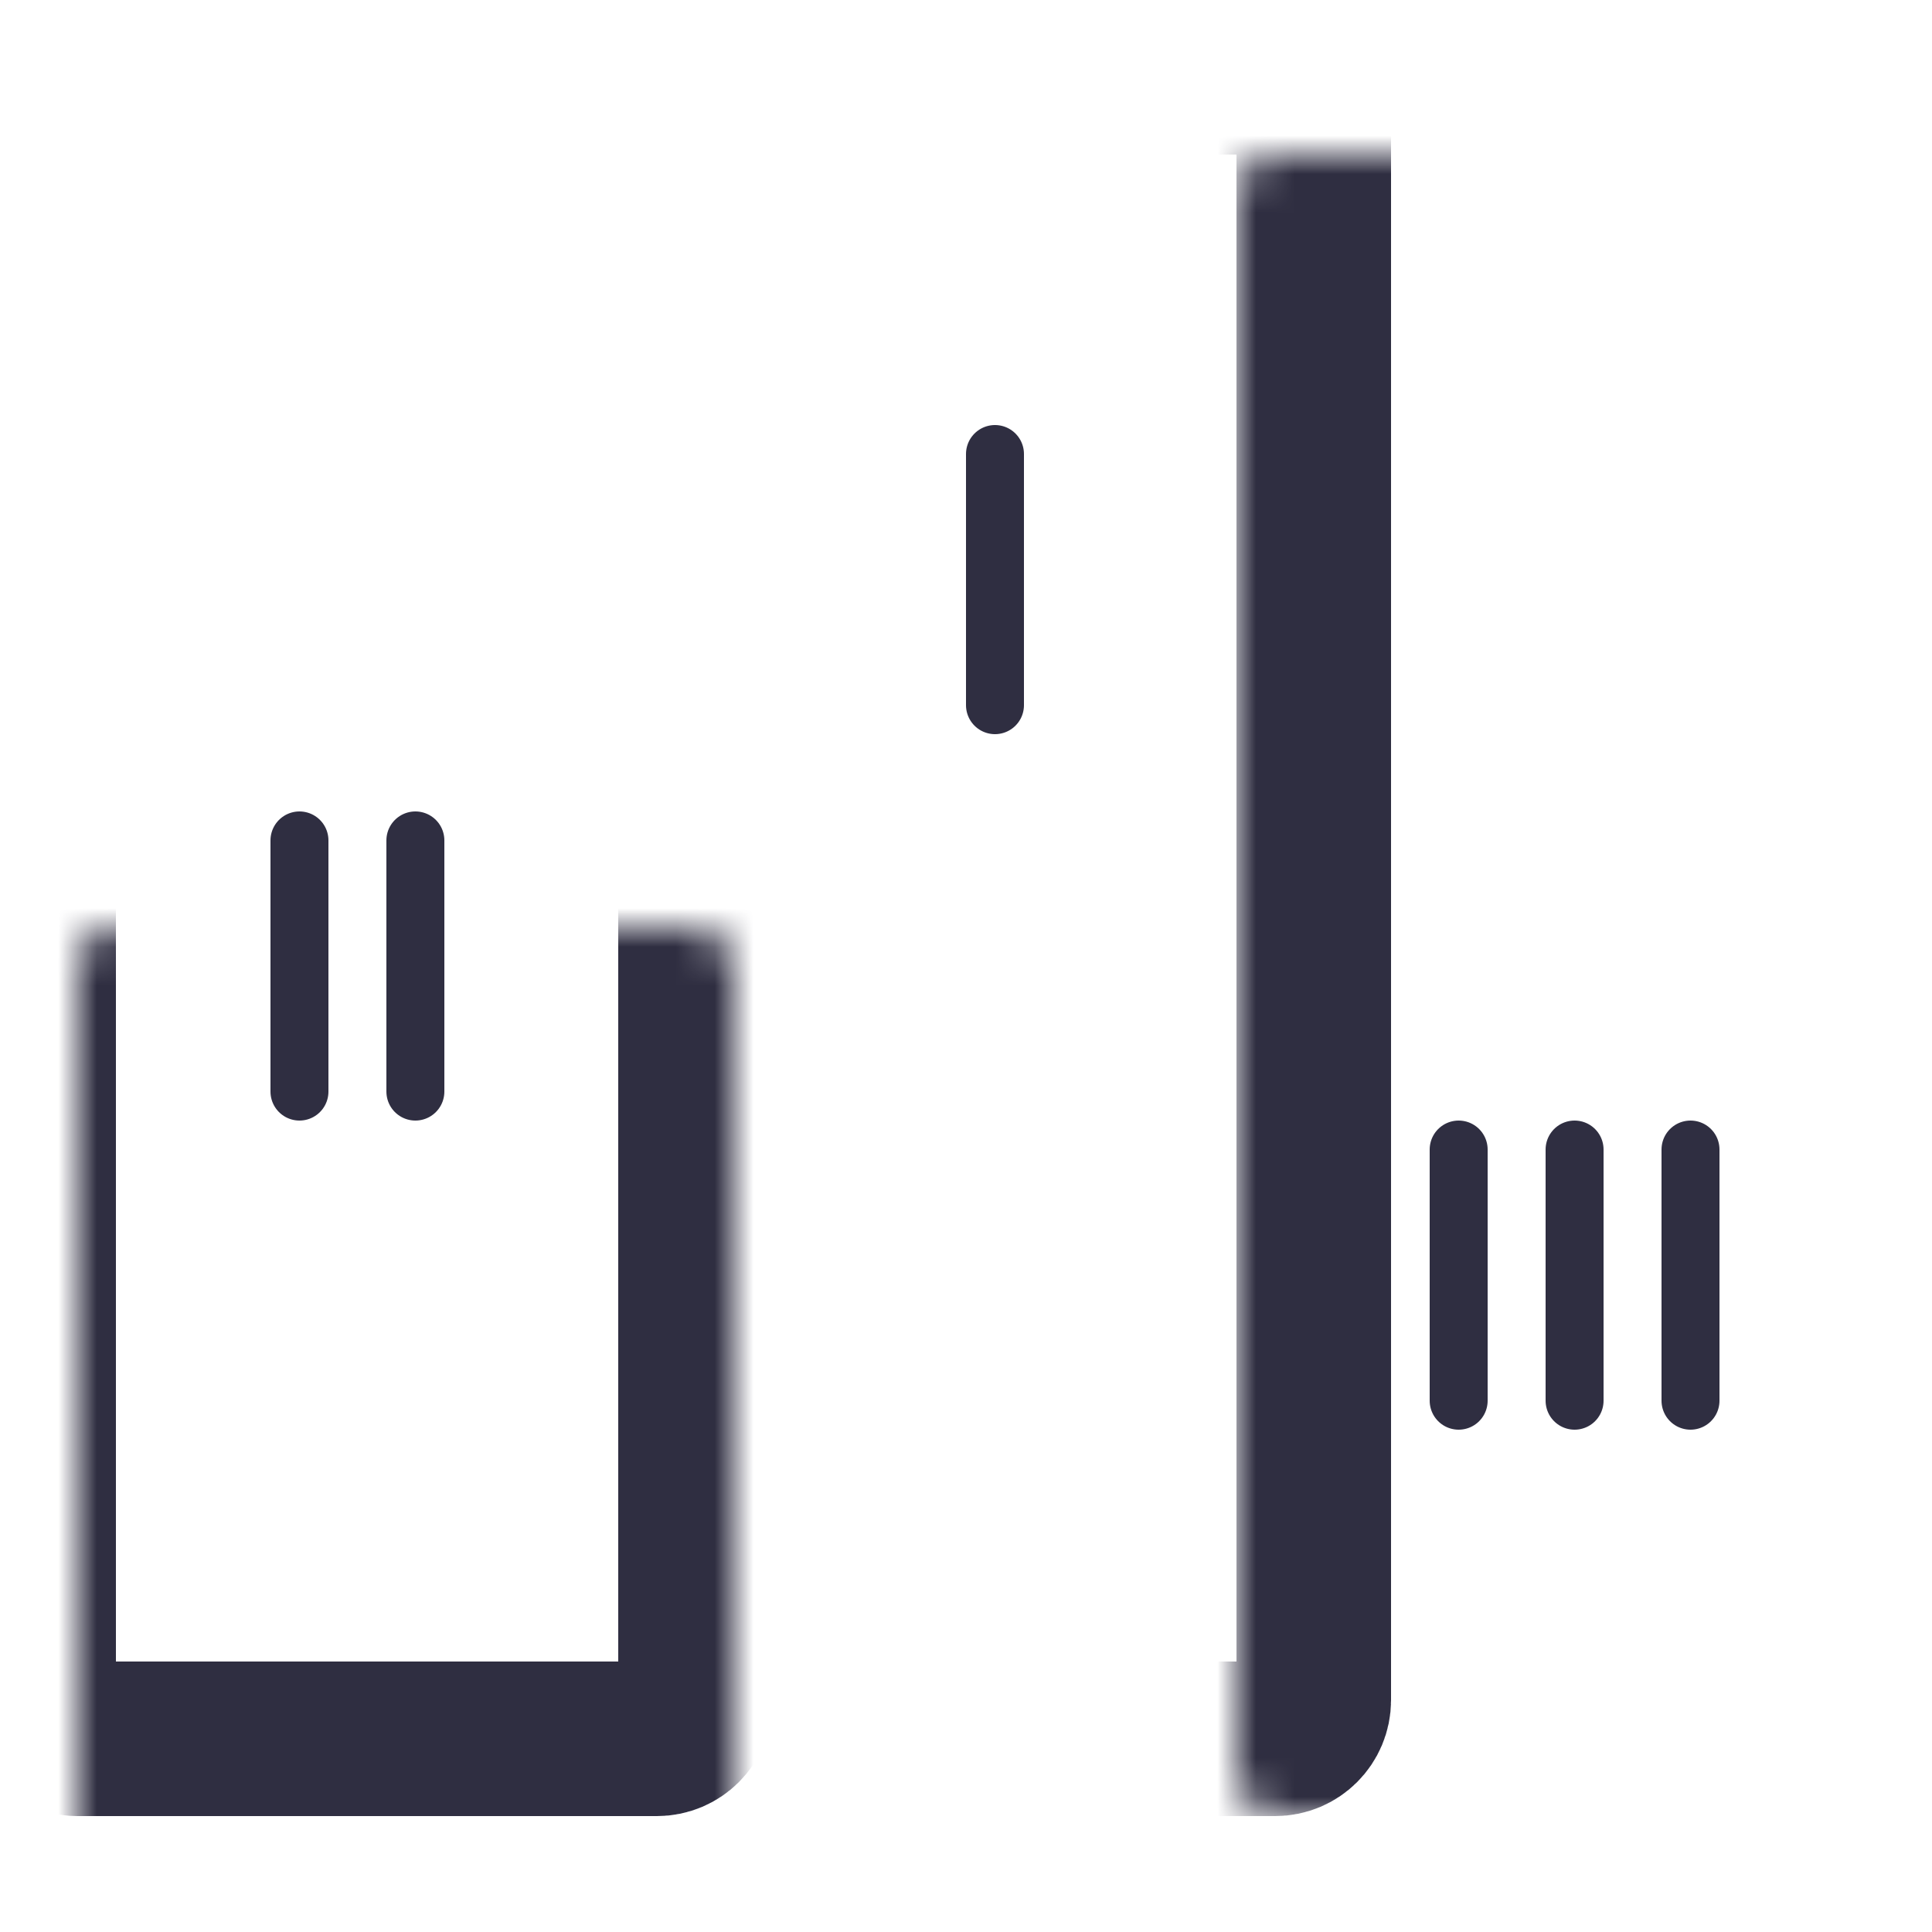 <svg width="50" height="50" viewBox="0 0 50 50" fill="none" xmlns="http://www.w3.org/2000/svg">
<mask id="path-1-inside-1" fill="white">
<rect x="1" y="12" width="17" height="33" rx="1"></rect>
</mask>
<rect x="1" y="12" width="17" height="33" rx="1" stroke="#2F2E41" stroke-width="4" mask="url(#path-1-inside-1)"></rect>
<mask id="path-2-inside-2" fill="white">
<rect x="32" y="21" width="17" height="24" rx="1"></rect>
</mask>
<rect x="32" y="21" width="17" height="24" rx="1" stroke="#2F2E41" stroke-width="4" mask="url(#path-2-inside-2)"></rect>
<mask id="path-3-inside-3" fill="white">
<rect x="16" y="2" width="18" height="43" rx="1"></rect>
</mask>
<rect x="16" y="2" width="18" height="43" rx="1" stroke="#2F2E41" stroke-width="4" mask="url(#path-3-inside-3)"></rect>
<line x1="25.75" y1="11.75" x2="25.75" y2="18.25" stroke="#2F2E41" stroke-width="1.5" stroke-linecap="round" stroke-linejoin="round"></line>
<line x1="7.75" y1="21.75" x2="7.75" y2="28.25" stroke="#2F2E41" stroke-width="1.5" stroke-linecap="round" stroke-linejoin="round"></line>
<line x1="10.75" y1="21.75" x2="10.75" y2="28.25" stroke="#2F2E41" stroke-width="1.5" stroke-linecap="round" stroke-linejoin="round"></line>
<line x1="37.75" y1="29.75" x2="37.75" y2="36.25" stroke="#2F2E41" stroke-width="1.5" stroke-linecap="round" stroke-linejoin="round"></line>
<line x1="40.75" y1="29.75" x2="40.75" y2="36.25" stroke="#2F2E41" stroke-width="1.5" stroke-linecap="round" stroke-linejoin="round"></line>
<line x1="43.75" y1="29.75" x2="43.75" y2="36.25" stroke="#2F2E41" stroke-width="1.5" stroke-linecap="round" stroke-linejoin="round"></line>
</svg>
